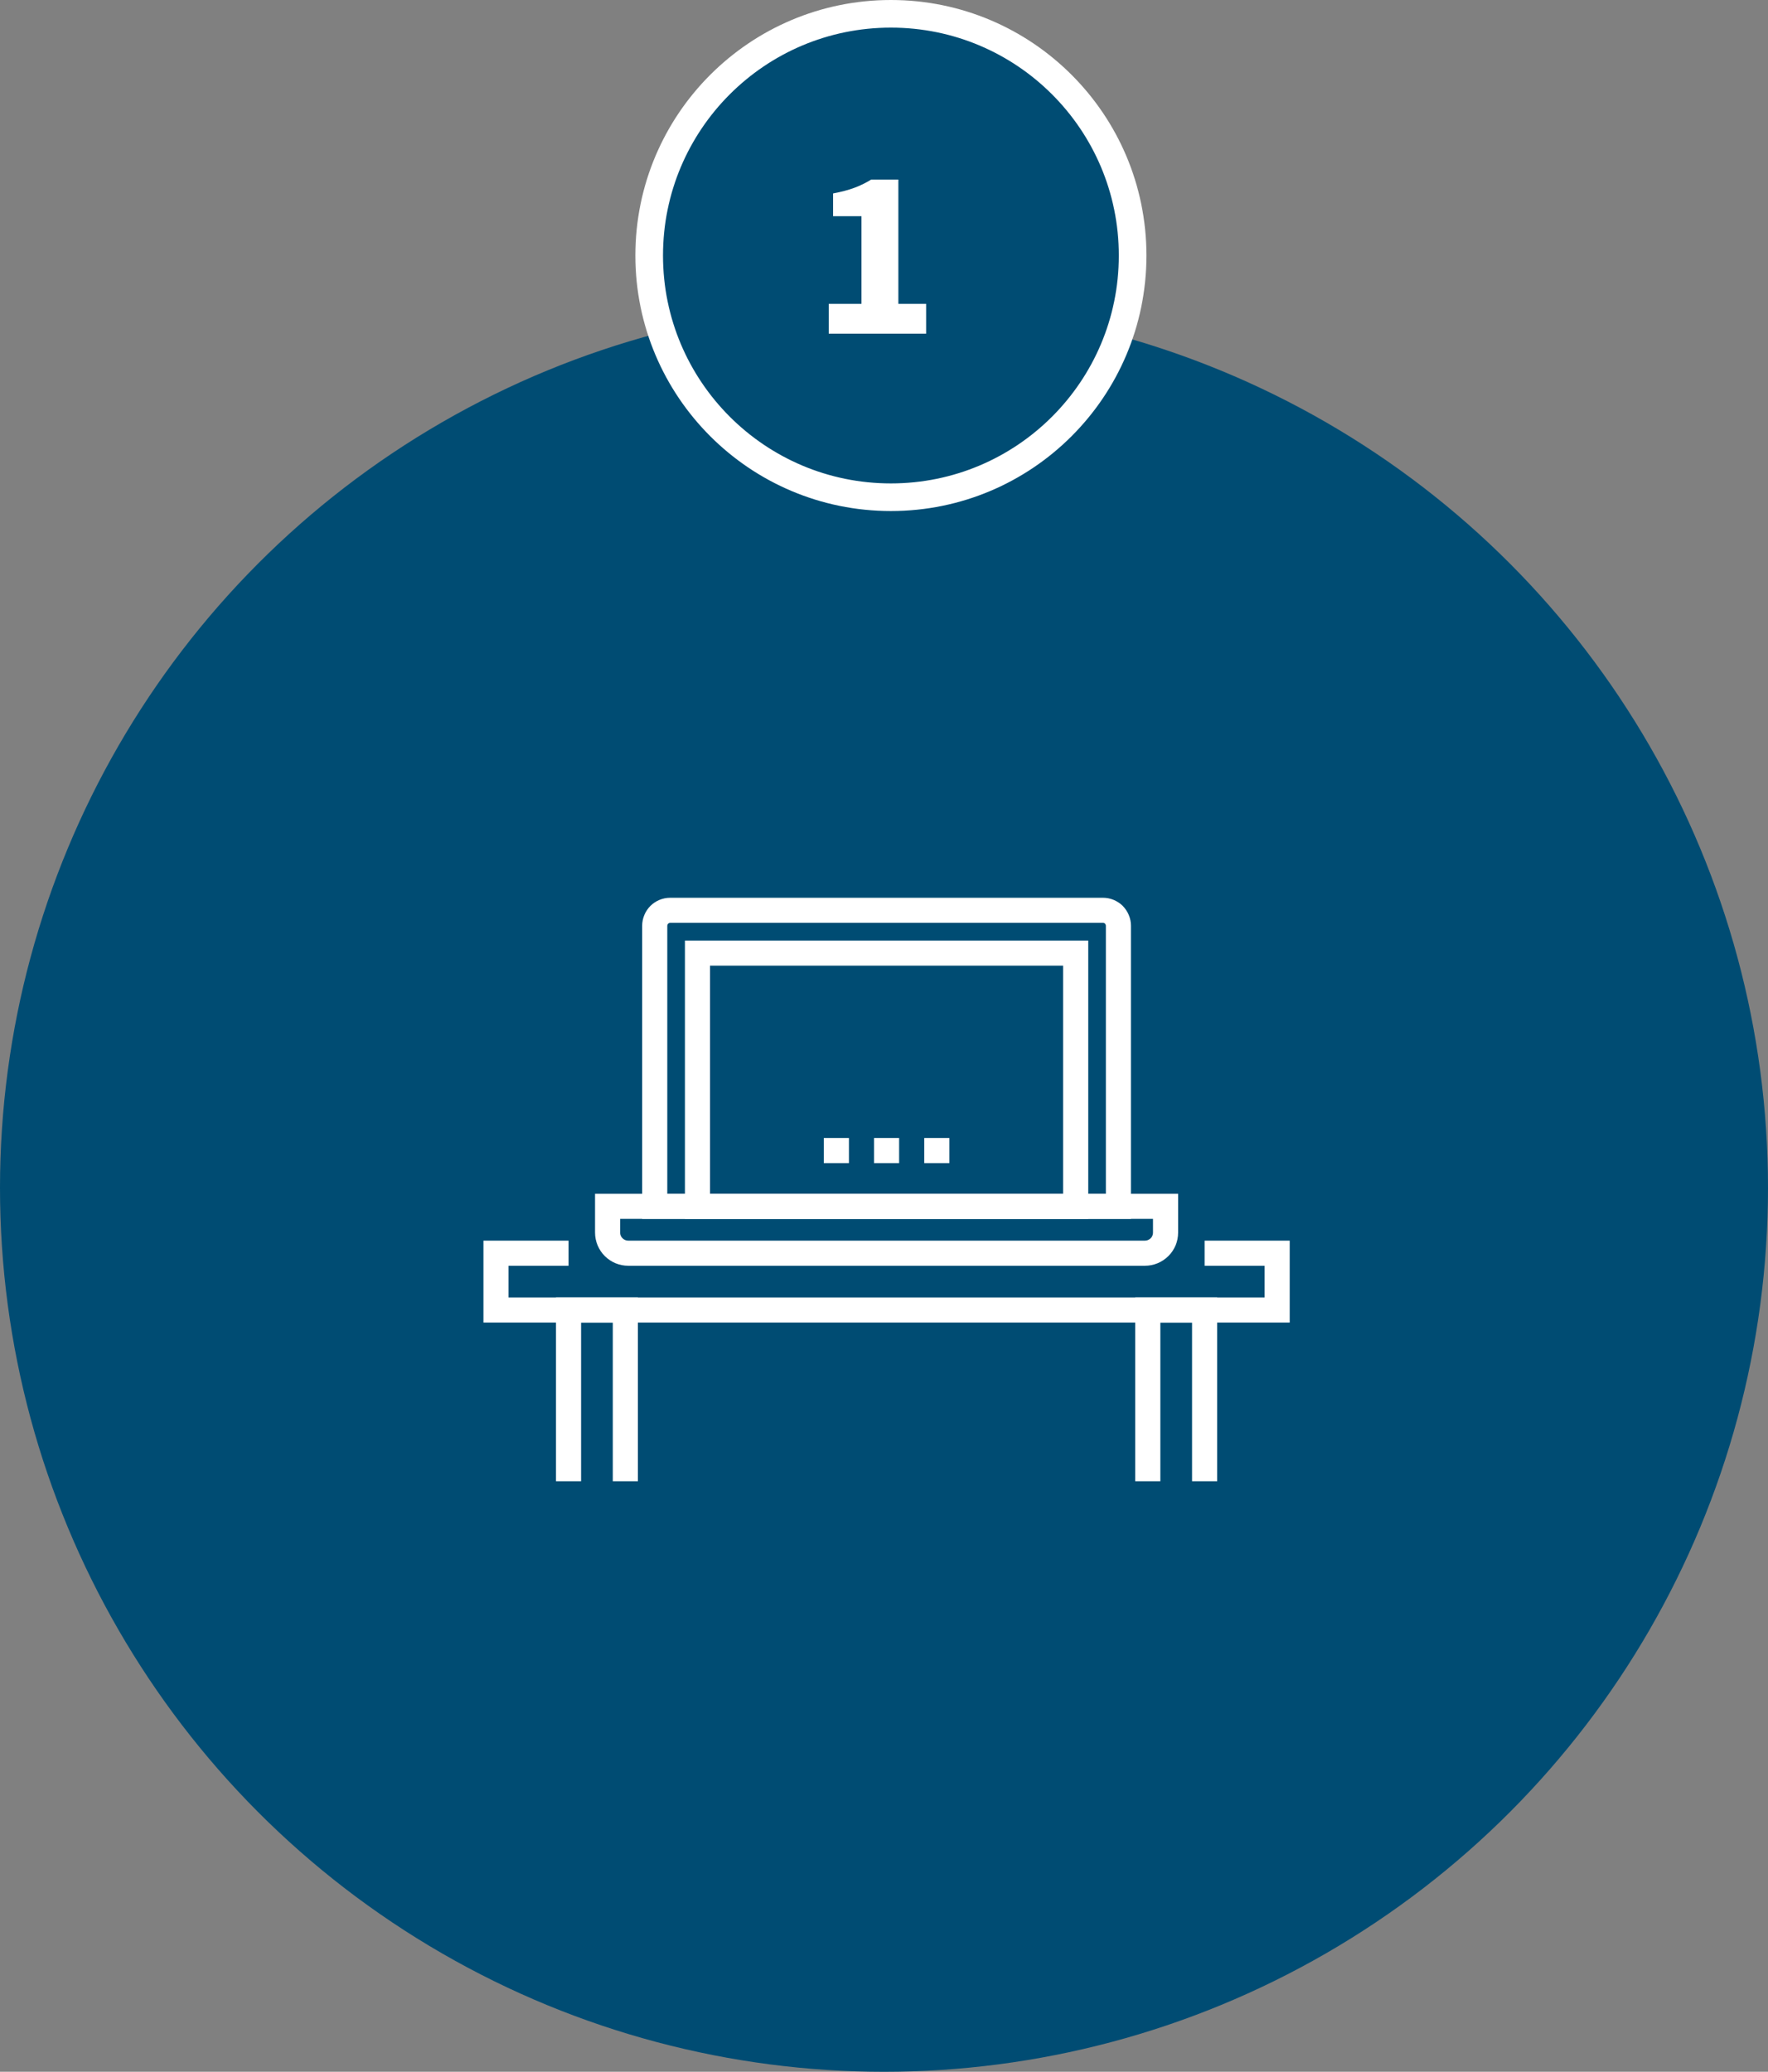 <?xml version="1.0" encoding="UTF-8"?>
<svg width="128px" height="150px" viewBox="0 0 128 150" version="1.1" xmlns="http://www.w3.org/2000/svg" xmlns:xlink="http://www.w3.org/1999/xlink">
    <rect x="0" y="0" width="128" height="150" fill="#808080" stroke="none"/>
    <title>join01</title>
    <defs>
        <polygon id="path-1" points="0 42.245 58.372 42.245 58.372 0 0 0"></polygon>
    </defs>
    <g id="頁面-1" stroke="none" stroke-width="1" fill="none" fill-rule="evenodd">
        <g id="03-1_news_a" transform="translate(-109, -4927)">
            <g id="join01" transform="translate(109, 4928)">
                <circle id="橢圓形" fill="#004C73" fill-rule="nonzero" cx="64" cy="85" r="64"></circle>
                <circle id="橢圓形" stroke="#FFFFFF" stroke-width="2" fill="#004C73" fill-rule="nonzero" cx="64.5" cy="17.5" r="17.5"></circle>
                <path d="M67.05,23.16 L67.05,21 L65.04,21 L65.04,12 L63.075,12 C62.295,12.48 61.515,12.78 60.315,13.005 L60.315,14.655 L62.37,14.655 L62.37,21 L60,21 L60,23.16 L67.05,23.16 Z" id="1" fill="#FFFFFF" fill-rule="nonzero"></path>
                <g id="群組" transform="translate(35, 64)">
                    <polygon id="Fill-1" fill="#FFFFFF" points="52.213 24.825 52.213 26.643 56.555 26.643 56.555 28.938 1.818 28.938 1.818 26.643 6.161 26.643 6.161 24.825 0 24.825 0 30.756 58.373 30.756 58.373 24.825"></polygon>
                    <polygon id="Fill-2" fill="#FFFFFF" points="47.189 28.937 47.189 42.246 49.007 42.246 49.007 30.755 51.303 30.755 51.303 42.246 53.122 42.246 53.122 28.937"></polygon>
                    <polygon id="Fill-3" fill="#FFFFFF" points="5.253 28.937 5.253 42.246 7.07 42.246 7.07 30.755 9.365 30.755 9.365 42.246 11.183 42.246 11.183 28.937"></polygon>
                    <g>
                        <path d="M13.31,21.432 L45.063,21.432 L45.063,2.026 C45.063,1.97 45.037,1.911 44.996,1.869 C44.95,1.825 44.893,1.817 44.854,1.817 L13.518,1.817 C13.492,1.817 13.426,1.823 13.373,1.877 C13.315,1.934 13.31,2 13.31,2.026 L13.31,21.432 Z M46.88,23.25 L11.492,23.25 L11.492,2.026 C11.492,1.494 11.708,0.972 12.084,0.594 C12.46,0.217 12.982,8.67051307e-05 13.518,8.67051307e-05 L44.854,8.67051307e-05 C45.382,8.67051307e-05 45.889,0.206 46.278,0.581 C46.67,0.983 46.88,1.502 46.88,2.026 L46.88,23.25 Z" id="Fill-4" fill="#FFFFFF"></path>
                        <mask id="mask-2" fill="white">
                            <use xlink:href="#path-1"></use>
                        </mask>
                        <g id="Clip-7"></g>
                        <path d="M16.405,21.432 L41.969,21.432 L41.969,4.914 L16.405,4.914 L16.405,21.432 Z M14.588,23.25 L43.787,23.25 L43.787,3.096 L14.588,3.096 L14.588,23.25 Z" id="Fill-6" fill="#FFFFFF" mask="url(#mask-2)"></path>
                        <path d="M9.897,23.25 L9.897,24.242 C9.897,24.396 9.959,24.545 10.066,24.651 C10.178,24.762 10.329,24.825 10.481,24.825 L47.892,24.825 C48.046,24.825 48.193,24.762 48.309,24.65 C48.454,24.507 48.475,24.333 48.475,24.242 L48.475,23.25 L9.897,23.25 Z M47.892,26.643 L10.481,26.643 C9.844,26.643 9.243,26.394 8.786,25.942 C8.337,25.495 8.08,24.876 8.08,24.242 L8.08,21.432 L50.293,21.432 L50.293,24.242 C50.293,24.892 50.041,25.496 49.583,25.946 C49.128,26.394 48.526,26.643 47.892,26.643 L47.892,26.643 Z" id="Fill-8" fill="#FFFFFF" mask="url(#mask-2)"></path>
                        <polygon id="Fill-9" fill="#FFFFFF" mask="url(#mask-2)" points="24.642 19.21 26.461 19.21 26.461 17.393 24.642 17.393"></polygon>
                        <polygon id="Fill-10" fill="#FFFFFF" mask="url(#mask-2)" points="28.277 19.21 30.095 19.21 30.095 17.393 28.277 17.393"></polygon>
                        <polygon id="Fill-11" fill="#FFFFFF" mask="url(#mask-2)" points="31.914 19.21 33.732 19.21 33.732 17.393 31.914 17.393"></polygon>
                    </g>
                </g>
            </g>
        </g>
    </g>
</svg>